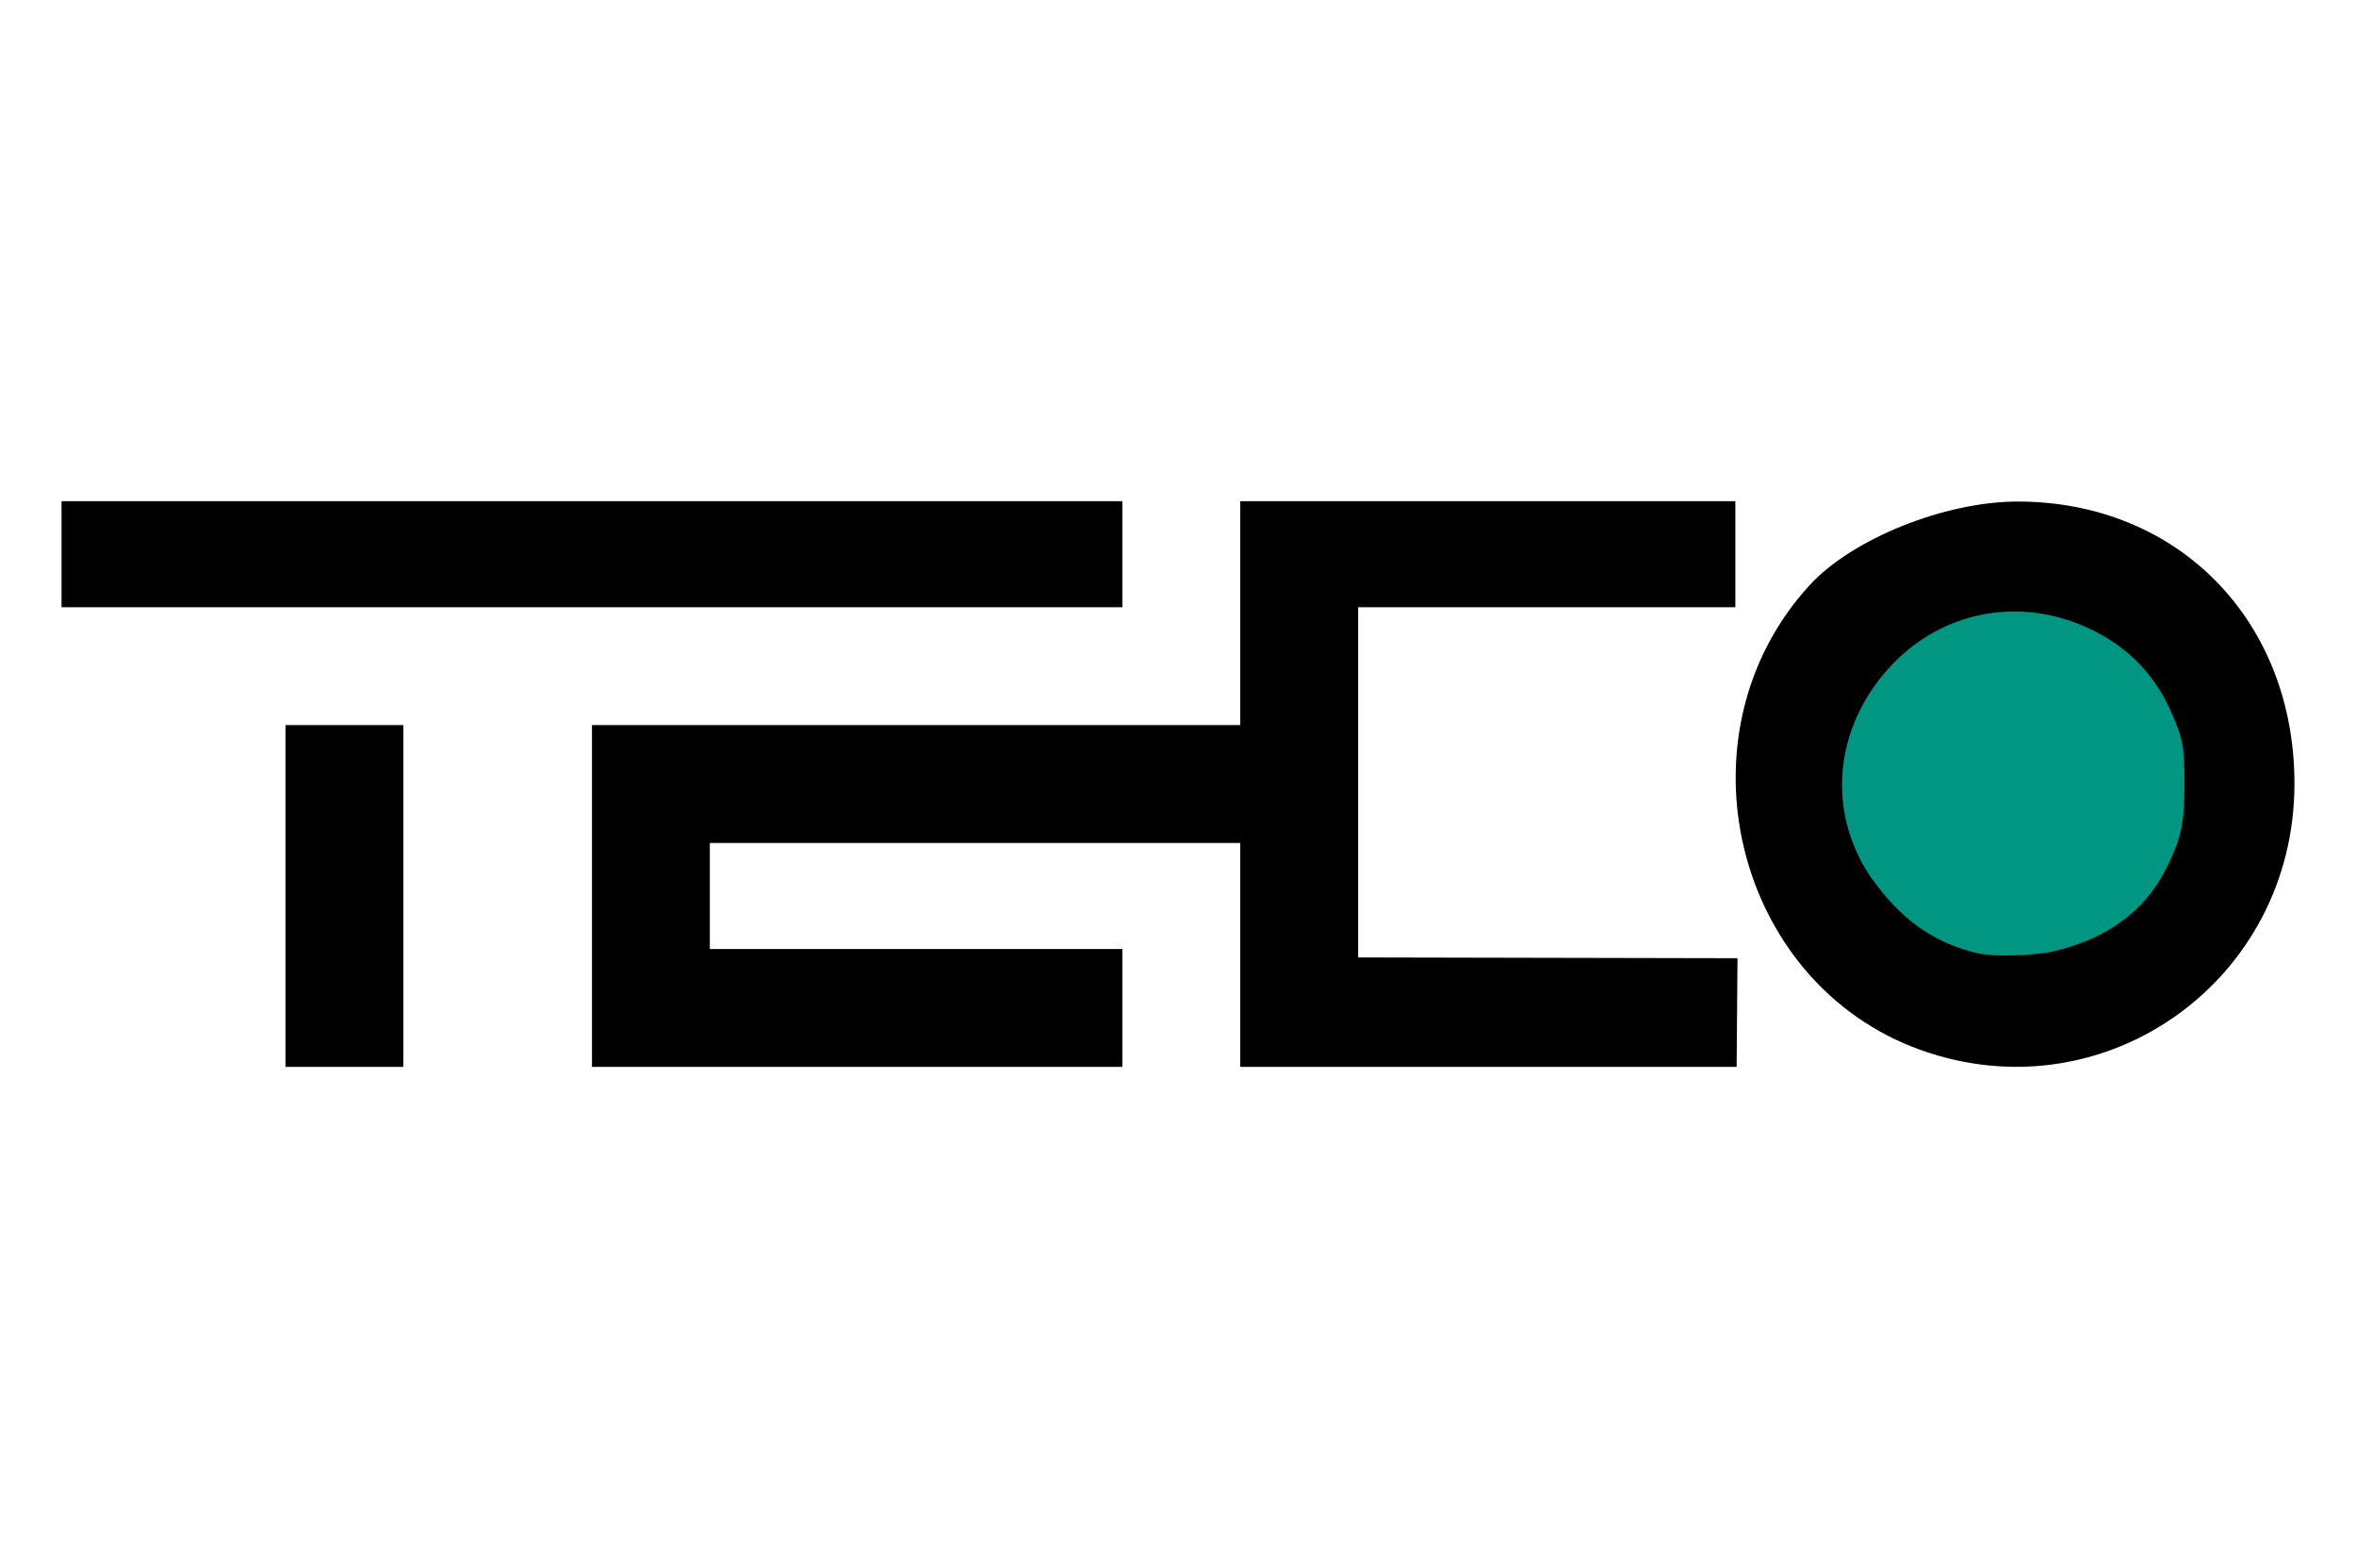<?xml version="1.0" encoding="UTF-8" standalone="no"?>
<!DOCTYPE svg PUBLIC "-//W3C//DTD SVG 1.1//EN" "http://www.w3.org/Graphics/SVG/1.1/DTD/svg11.dtd">
<svg width="100%" height="100%" viewBox="0 0 320 213" version="1.1" xmlns="http://www.w3.org/2000/svg" xmlns:xlink="http://www.w3.org/1999/xlink" xml:space="preserve" xmlns:serif="http://www.serif.com/" style="fill-rule:evenodd;clip-rule:evenodd;stroke-linejoin:round;stroke-miterlimit:2;">
    <g transform="matrix(1.601,0,0,1.601,160,106.5)">
        <g id="teco_green.svg" transform="matrix(1,0,0,1,-94.717,-24)">
            <clipPath id="_clip1">
                <rect x="0" y="0" width="189.433" height="48"/>
            </clipPath>
            <g clip-path="url(#_clip1)">
                <path id="path2909" d="M19,19L29,19L29,48L19,48L19,19ZM45,19L100,19L100,0L142,0L142,9L110,9L110,38.712L142.183,38.779L142.109,48L100,48L100,29L55,29L55,38L90,38L90,48L45,48L45,19ZM157.748,46.573C141.838,40.895 136.766,19.689 148.312,7.118C151.931,3.177 159.817,0.018 166,0.032C179.591,0.062 189.448,10.145 189.433,24C189.415,40.684 173.339,52.137 157.748,46.573ZM173.701,36.04C181.905,31.038 182.219,17.785 174.265,12.225C165.875,6.36 154.798,10.268 151.841,20.137C150.252,25.439 151.996,30.911 156.547,34.907C160.801,39.037 168.001,39.241 173.701,36.04ZM0,0L90,0L90,9L0,9L0,0Z" style="fill-rule:nonzero;"/>
                <path id="path2990" d="M162.61,38.369C159.365,37.621 156.781,35.995 154.568,33.308C153.317,31.789 152.642,30.683 152.027,29.145C149.937,23.915 151.255,17.984 155.459,13.7C159.639,9.441 165.735,8.204 171.294,10.487C174.867,11.954 177.407,14.381 178.925,17.777C179.972,20.118 180.107,20.825 180.107,23.972C180.107,27.281 179.835,28.57 178.612,31.054C176.805,34.725 173.584,37.121 169.026,38.186C167.341,38.579 163.945,38.676 162.61,38.369Z" style="fill:rgb(0,150,130);fill-rule:nonzero;"/>
            </g>
        </g>
        <g id="teco_green.svg1" serif:id="teco_green.svg">
        </g>
    </g>
</svg>
